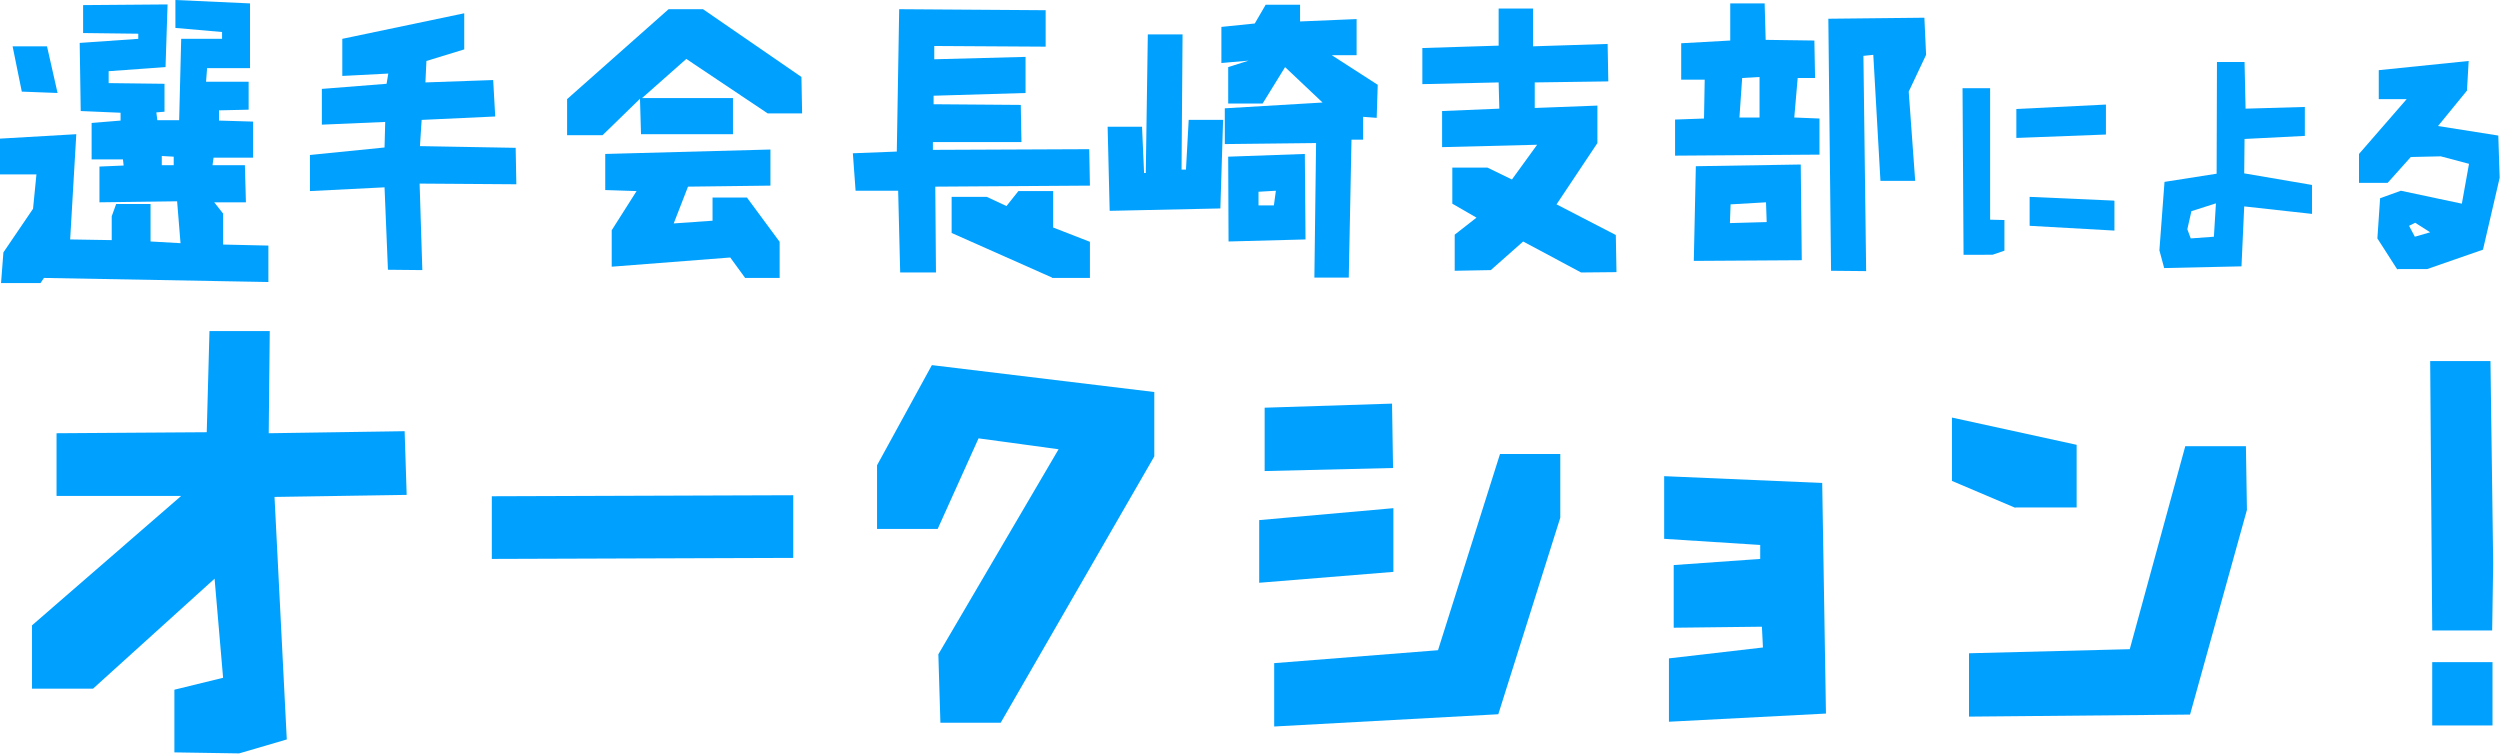 <?xml version="1.0" encoding="utf-8"?>
<!-- Generator: Adobe Illustrator 25.4.0, SVG Export Plug-In . SVG Version: 6.00 Build 0)  -->
<svg version="1.1" id="レイヤー_1" xmlns="http://www.w3.org/2000/svg" xmlns:xlink="http://www.w3.org/1999/xlink" x="0px"
	 y="0px" width="734px" height="222px" viewBox="0 0 734 222" style="enable-background:new 0 0 734 222;" xml:space="preserve">
<style type="text/css">
	.st0{fill:#00A0FF;}
</style>
<g>
	<path class="st0" d="M0.3,83.2L1,74.1l8.7-12.8l1-10.1H0V40.7l22.4-1.3l-1.8,30.9l12.2,0.2v-7l1.3-3.6h10.1v11l8.8,0.5L52,59.1
		l-22.8,0.3V48.9l7.1-0.3l-0.2-1.8h-9.2V36.1l8.5-0.7v-2.3l-11.7-0.5l-0.3-20l17.2-1.2V9.9L24.4,9.7V1.5l24.8-0.2l-0.6,18.4
		l-16.7,1.2v3.5l16.4,0.2v8.2L45.9,33l0.3,2.3h6.4l0.6-23.9h12v-2L51.5,8.2V0l21.9,1v19H60.8l-0.3,4H73v8.2l-8.7,0.2v3l10,0.3v10.6
		H62.7l-0.3,2.2h9.5l0.3,10.9h-9.3l2.6,3.3v9.1l13.3,0.3v10.7l-65.9-1.2l-1,1.5H0.3z M6.4,26.9L3.7,13.6h10.1l3.1,13.7L6.4,26.9z
		 M51,48.6V46l-3.5-0.2v2.7H51z"/>
	<path class="st0" d="M113.9,79.2l-1-24.2L91,56.1V45.5l21.9-2.2l0.2-7.5l-18.6,0.8V26.1l19-1.5l0.5-3l-13.5,0.7V11.4l35.8-7.5v10.6
		l-11.1,3.4l-0.3,6.3l19.9-0.7l0.6,10.7l-21.6,1l-0.5,7.7l28.1,0.5l0.2,10.7l-28.4-0.2l0.8,25.4L113.9,79.2z"/>
	<path class="st0" d="M166.5,39.7V29.1l29.8-26.4h10.1l28.9,19.9l0.2,10.7h-10.1l-23.9-16l-13,11.5h26.7v10.6h-27l-0.3-10.4
		l-11,10.7H166.5z M218.7,81.5l-4.3-5.9l-34.8,2.7V67.6l7.3-11.5l-9.2-0.3V45.2l48.5-1.3v10.6l-24.2,0.3l-4.2,10.8l11.4-0.8v-6.8
		h10.1l9.6,13v10.6H218.7z"/>
	<path class="st0" d="M264.3,80.2l-0.6-24.2h-12.5L250.4,45l12.9-0.5L264,2.7L307,3v10.7l-32.7-0.2v3.9l26.8-0.7v10.6l-27,0.8v2.5
		l25.6,0.2l0.2,10.9h-26V44l45.9-0.2l0.2,10.7l-45.4,0.3l0.2,25.2H264.3z M308.9,81.5l-29.5-13.1V57.8h10.3l5.8,2.7l3.5-4.4h10.2
		v10.7l10.8,4.2v10.6H308.9z"/>
	<path class="st0" d="M325.8,61.9l-0.6-24.7h10.1l0.6,13.6h0.5l0.6-40.7h10.2l-0.3,39.7h1.3l0.8-14.6h10.1l-0.8,26L325.8,61.9z
		 M385.9,81.5l0.5-39.5l-26.8,0.3V31.8l28.7-1.7l-11-10.4l-6.6,10.7h-10.1V19.7l6-1.9l-8,0.7V7.9l9.8-1l3.2-5.5h10.1v4.9l16.6-0.7
		v10.6H391l13.5,8.7l-0.3,9.7l-4-0.3V41h-3.4L396,81.5H385.9z M360.7,70.9L360.6,46l22.5-0.8l0.2,25.1L360.7,70.9z M374,60.4
		l0.6-4.4l-5.1,0.3v4H374z"/>
	<path class="st0" d="M464.2,80l-17-9.1l-9.5,8.4l-10.6,0.2V68.9l6.4-5l-7.1-4.1V49.2h10.3l7.2,3.5l7.4-10.2l-27.9,0.7V32.6
		l16.8-0.7l-0.2-7.7l-22.4,0.5V14.1l22.4-0.7V2.5h10.1v11.1l21.9-0.7l0.2,11l-21.6,0.3v7.5l18.4-0.7V42L457,60l17.4,9l0.2,10.9
		L464.2,80z"/>
	<path class="st0" d="M491.8,45.7V35.1l8.5-0.3l0.2-11.4h-6.9V12.7l14.4-0.8V1h10.1l0.3,10.7l14.3,0.2l0.2,11h-5.1l-1,11.6l7.4,0.3
		v10.6L491.8,45.7z M497.3,76.6l0.6-27.8l30.8-0.5l0.3,28.1L497.3,76.6z M518.7,65.2l-0.2-5.8L508.1,60l-0.2,5.5L518.7,65.2z
		 M516.6,34.5V22.6l-5.1,0.3l-0.8,11.6H516.6z M537.6,79.5l-0.8-74L565,5.2l0.5,10.9l-5.1,10.8l1.9,26.2h-10.2l-2.1-37l-2.9,0.3
		l0.8,63.2L537.6,79.5z"/>
	<path class="st0" d="M576.5,74.8l-0.3-48.9h8.1v38.6l4.2,0.1v9l-3.5,1.2H576.5z M592,40.5v-8.5l26.3-1.3v8.8L592,40.5z M595.9,66.3
		v-8.5l24.8,1.1l0.1,0.1v8.7L595.9,66.3z"/>
	<path class="st0" d="M635.4,78.7l-1.4-5.2l1.5-20.1l15.3-2.4l0.1-32.8h8.1l0.3,13.7l17.4-0.5v8.5L659,40.8l-0.1,10.1l19.9,3.4v8.5
		l-19.9-2.2l-0.8,17.6L635.4,78.7z M650,69.5l0.6-9.8l-7.2,2.3l-1.2,5.3l1,2.7L650,69.5z"/>
	<path class="st0" d="M703.9,79.2l-5.9-9.2l0.8-11.8l6.1-2.2l17.9,3.8l2.1-11.7l-8.3-2.2l-8.8,0.2l-6.8,7.6h-8.4v-8.5l14-16.1h-8.2
		v-8.5l26.4-2.7l-0.5,8.7l-8.5,10.4l17.7,2.8l0.4,12.4l-4.9,21.1l-16.4,5.7H703.9z M713.5,68.2l-4.4-2.8l-1.8,0.9l1.7,3.2
		L713.5,68.2z"/>
	<path class="st0" d="M51.2,220.9v-18.4l14.3-3.5L63,169.9l-35.7,32.3H9.4v-18.6l43.8-38H16.6v-18.4l44.1-0.3l0.8-29.7h17.7l-0.3,30
		l39.9-0.6l0.6,18.7l-38.8,0.6l3.6,71.2l-14,4.1L51.2,220.9z"/>
	<path class="st0" d="M144.4,164.1v-18.4l88.5-0.3v18.4L144.4,164.1z"/>
	<path class="st0" d="M276.1,212.1l-0.6-20l35.3-60.2l-23.5-3.2l-12,26.6h-17.8v-18.7l16.1-29.4l65.3,7.9v18.9l-45.1,78.2H276.1z"/>
	<path class="st0" d="M369.7,171.1v-18.4l39.4-3.5v18.7L369.7,171.1z M371.3,138.3v-18.6l37.4-1.2l0.3,18.9L371.3,138.3z
		 M374.1,213.3v-18.6l48.1-3.8l18.2-57.6h17.7v18.7l-18.2,57.7L374.1,213.3z"/>
	<path class="st0" d="M490,211.9v-18.6l27.6-3.2l-0.3-6.1l-25.9,0.3v-18.4l25.4-1.8V160l-28.2-1.8v-18.4l46.4,2l1.1,67.7L490,211.9z
		"/>
	<path class="st0" d="M591.7,149.1l-18.6-7.9v-18.6l36.6,8v18.4H591.7z M578.1,210.4v-18.6l47.2-1.2l16.3-59.6h17.8l0.3,18.7
		L643,209.8L578.1,210.4z"/>
	<path class="st0" d="M714.1,185.1l-0.6-79.1h17.7l0.8,59.5l-0.3,19.6H714.1z M714.1,213v-18.6h17.7V213H714.1z"/>
</g>
</svg>
